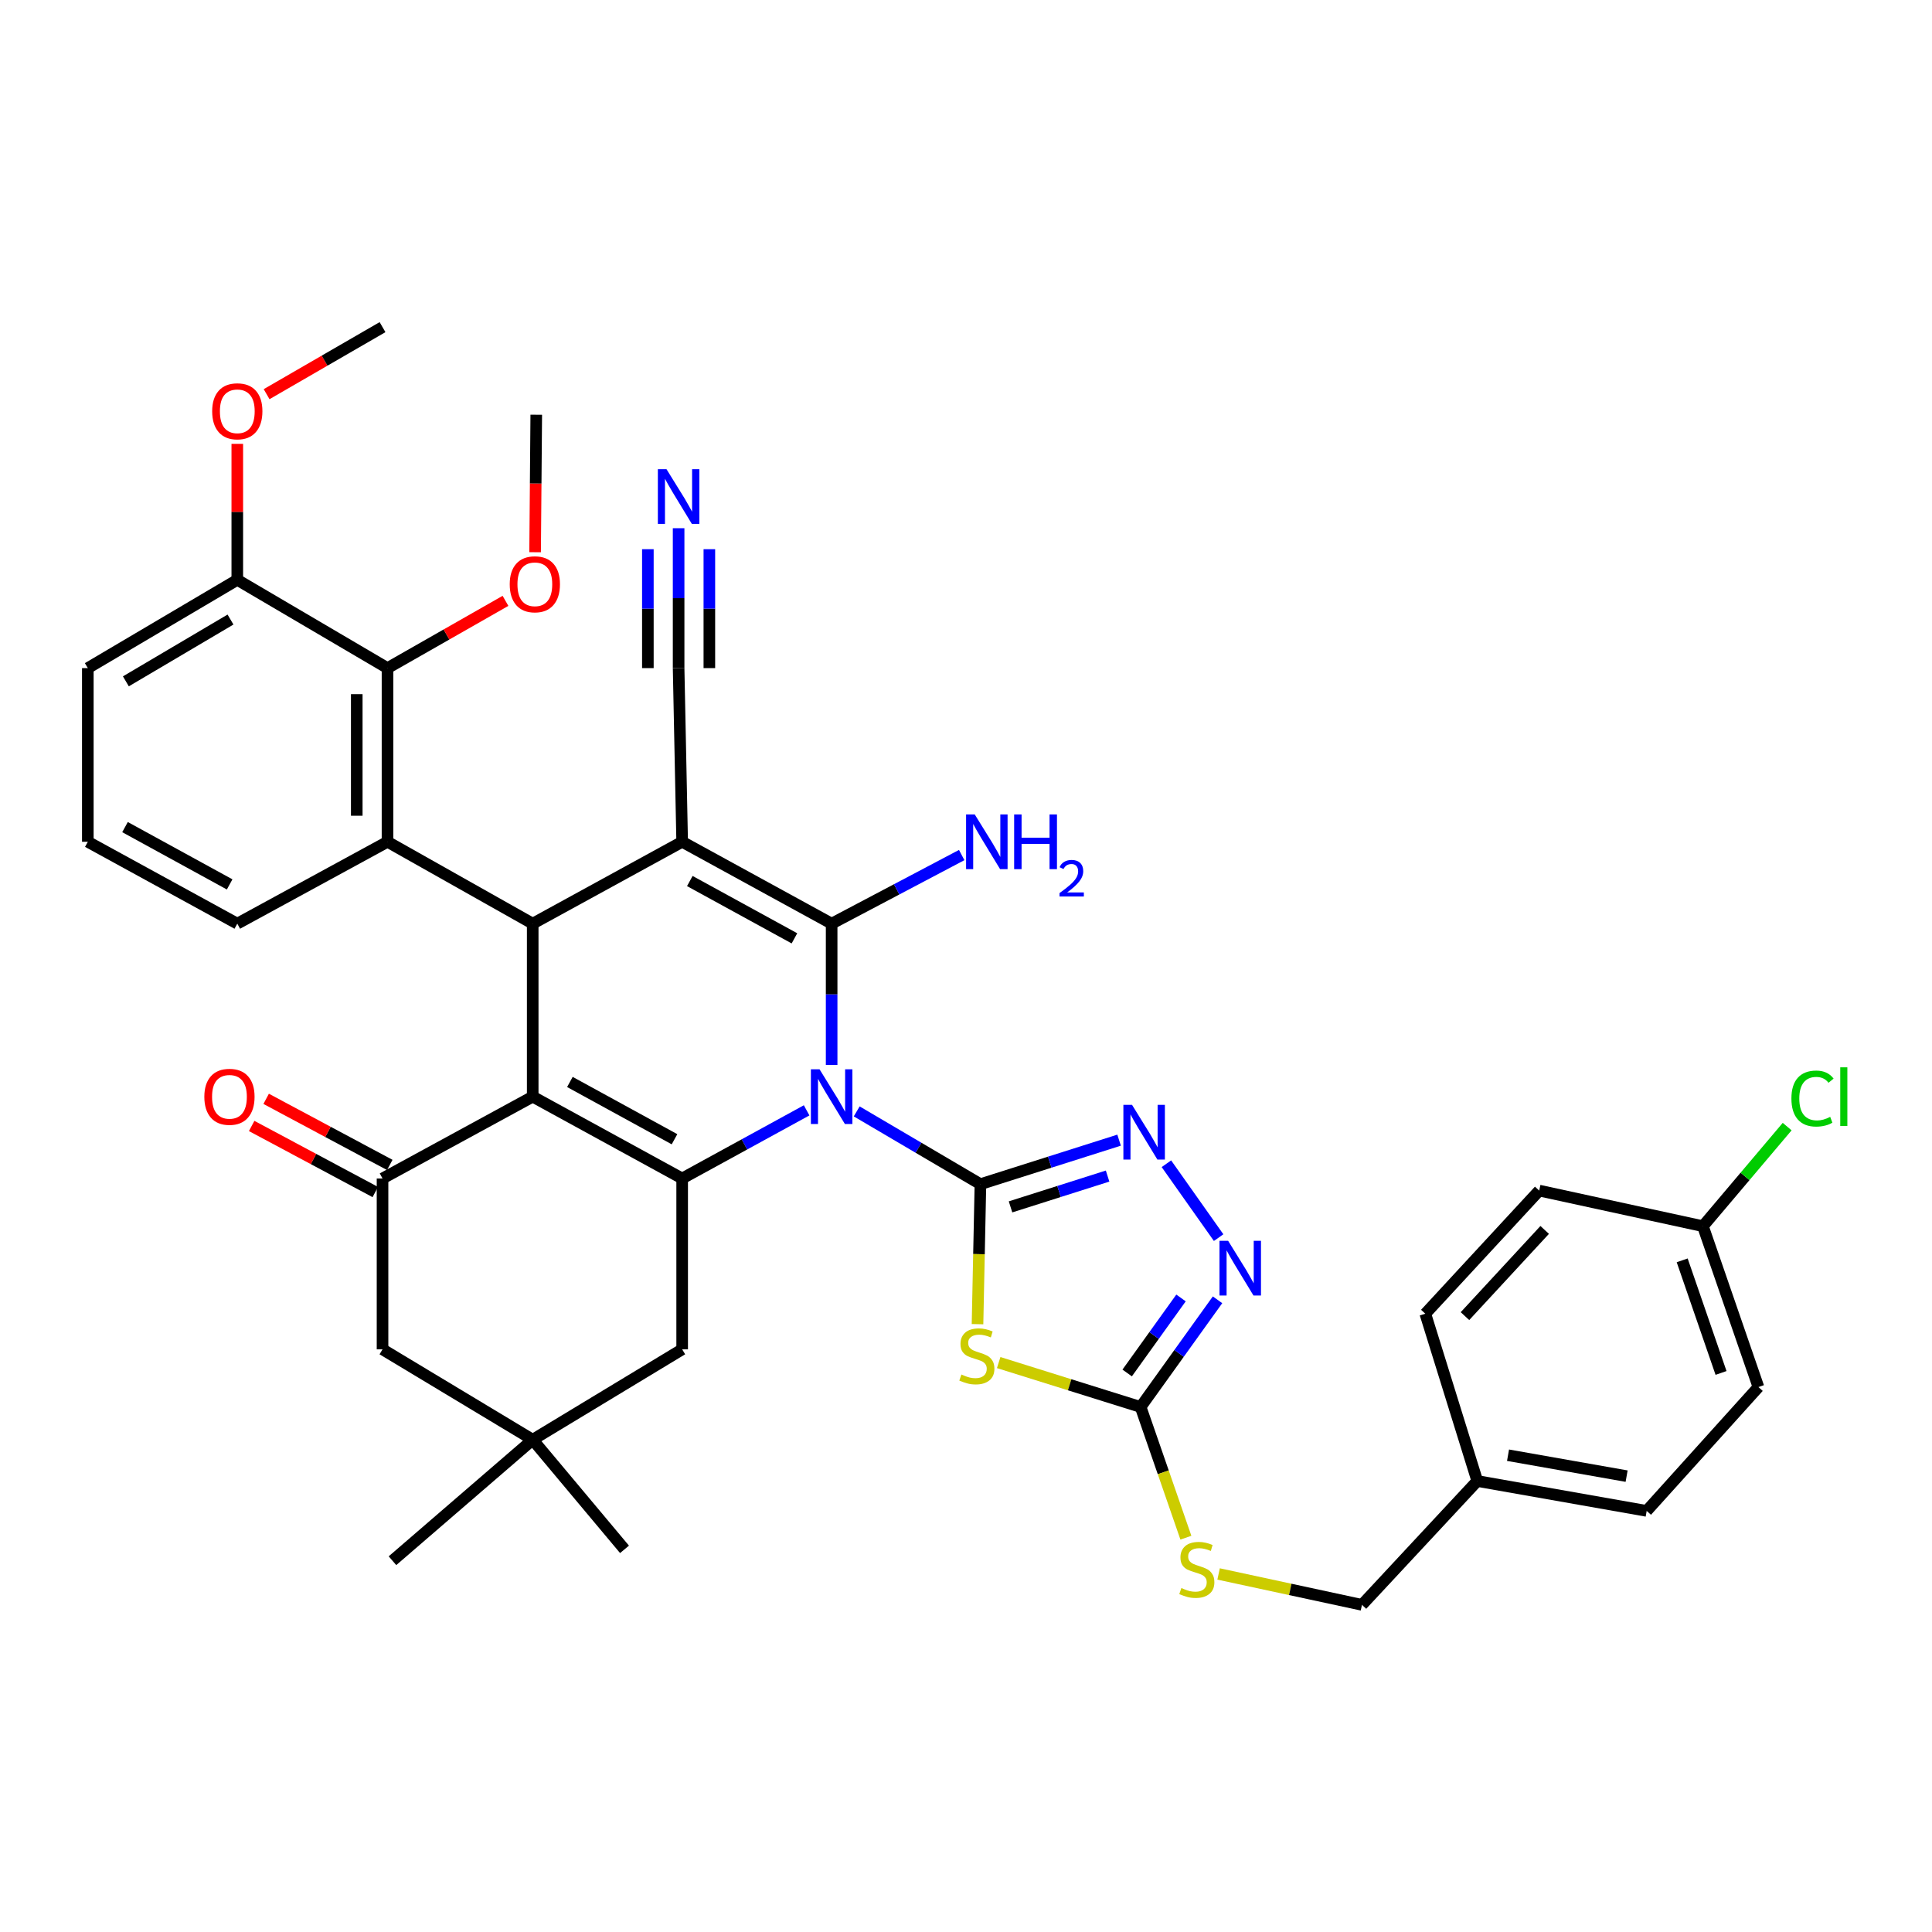 <?xml version='1.0' encoding='iso-8859-1'?>
<svg version='1.1' baseProfile='full'
              xmlns='http://www.w3.org/2000/svg'
                      xmlns:rdkit='http://www.rdkit.org/xml'
                      xmlns:xlink='http://www.w3.org/1999/xlink'
                  xml:space='preserve'
width='1000px' height='1000px' viewBox='0 0 1000 1000'>
<!-- END OF HEADER -->
<rect style='opacity:1.0;fill:#FFFFFF;stroke:none' width='1000' height='1000' x='0' y='0'> </rect>
<path class='bond-1' d='M 430.455,551.226 L 430.455,514.655' style='fill:none;fill-rule:evenodd;stroke:#0000FF;stroke-width:6px;stroke-linecap:butt;stroke-linejoin:miter;stroke-opacity:1' />
<path class='bond-1' d='M 430.455,514.655 L 430.455,478.083' style='fill:none;fill-rule:evenodd;stroke:#000000;stroke-width:6px;stroke-linecap:butt;stroke-linejoin:miter;stroke-opacity:1' />
<path class='bond-2' d='M 443.428,575.256 L 475.449,594.091' style='fill:none;fill-rule:evenodd;stroke:#0000FF;stroke-width:6px;stroke-linecap:butt;stroke-linejoin:miter;stroke-opacity:1' />
<path class='bond-2' d='M 475.449,594.091 L 507.469,612.926' style='fill:none;fill-rule:evenodd;stroke:#000000;stroke-width:6px;stroke-linecap:butt;stroke-linejoin:miter;stroke-opacity:1' />
<path class='bond-4' d='M 417.51,574.712 L 385.298,592.347' style='fill:none;fill-rule:evenodd;stroke:#0000FF;stroke-width:6px;stroke-linecap:butt;stroke-linejoin:miter;stroke-opacity:1' />
<path class='bond-4' d='M 385.298,592.347 L 353.087,609.982' style='fill:none;fill-rule:evenodd;stroke:#000000;stroke-width:6px;stroke-linecap:butt;stroke-linejoin:miter;stroke-opacity:1' />
<path class='bond-0' d='M 353.087,435.708 L 430.455,478.083' style='fill:none;fill-rule:evenodd;stroke:#000000;stroke-width:6px;stroke-linecap:butt;stroke-linejoin:miter;stroke-opacity:1' />
<path class='bond-0' d='M 357.047,456.022 L 411.205,485.684' style='fill:none;fill-rule:evenodd;stroke:#000000;stroke-width:6px;stroke-linecap:butt;stroke-linejoin:miter;stroke-opacity:1' />
<path class='bond-12' d='M 353.087,435.708 L 351.248,345.812' style='fill:none;fill-rule:evenodd;stroke:#000000;stroke-width:6px;stroke-linecap:butt;stroke-linejoin:miter;stroke-opacity:1' />
<path class='bond-39' d='M 353.087,435.708 L 275.728,478.083' style='fill:none;fill-rule:evenodd;stroke:#000000;stroke-width:6px;stroke-linecap:butt;stroke-linejoin:miter;stroke-opacity:1' />
<path class='bond-18' d='M 430.455,478.083 L 464.114,460.327' style='fill:none;fill-rule:evenodd;stroke:#000000;stroke-width:6px;stroke-linecap:butt;stroke-linejoin:miter;stroke-opacity:1' />
<path class='bond-18' d='M 464.114,460.327 L 497.774,442.571' style='fill:none;fill-rule:evenodd;stroke:#0000FF;stroke-width:6px;stroke-linecap:butt;stroke-linejoin:miter;stroke-opacity:1' />
<path class='bond-6' d='M 507.469,612.926 L 506.715,649.156' style='fill:none;fill-rule:evenodd;stroke:#000000;stroke-width:6px;stroke-linecap:butt;stroke-linejoin:miter;stroke-opacity:1' />
<path class='bond-6' d='M 506.715,649.156 L 505.961,685.385' style='fill:none;fill-rule:evenodd;stroke:#CCCC00;stroke-width:6px;stroke-linecap:butt;stroke-linejoin:miter;stroke-opacity:1' />
<path class='bond-7' d='M 507.469,612.926 L 543.354,601.536' style='fill:none;fill-rule:evenodd;stroke:#000000;stroke-width:6px;stroke-linecap:butt;stroke-linejoin:miter;stroke-opacity:1' />
<path class='bond-7' d='M 543.354,601.536 L 579.239,590.146' style='fill:none;fill-rule:evenodd;stroke:#0000FF;stroke-width:6px;stroke-linecap:butt;stroke-linejoin:miter;stroke-opacity:1' />
<path class='bond-7' d='M 523.049,624.678 L 548.168,616.705' style='fill:none;fill-rule:evenodd;stroke:#000000;stroke-width:6px;stroke-linecap:butt;stroke-linejoin:miter;stroke-opacity:1' />
<path class='bond-7' d='M 548.168,616.705 L 573.288,608.731' style='fill:none;fill-rule:evenodd;stroke:#0000FF;stroke-width:6px;stroke-linecap:butt;stroke-linejoin:miter;stroke-opacity:1' />
<path class='bond-3' d='M 275.728,567.625 L 353.087,609.982' style='fill:none;fill-rule:evenodd;stroke:#000000;stroke-width:6px;stroke-linecap:butt;stroke-linejoin:miter;stroke-opacity:1' />
<path class='bond-3' d='M 294.975,560.02 L 349.126,589.67' style='fill:none;fill-rule:evenodd;stroke:#000000;stroke-width:6px;stroke-linecap:butt;stroke-linejoin:miter;stroke-opacity:1' />
<path class='bond-5' d='M 275.728,567.625 L 275.728,478.083' style='fill:none;fill-rule:evenodd;stroke:#000000;stroke-width:6px;stroke-linecap:butt;stroke-linejoin:miter;stroke-opacity:1' />
<path class='bond-8' d='M 275.728,567.625 L 197.998,609.982' style='fill:none;fill-rule:evenodd;stroke:#000000;stroke-width:6px;stroke-linecap:butt;stroke-linejoin:miter;stroke-opacity:1' />
<path class='bond-14' d='M 353.087,609.982 L 353.087,698.419' style='fill:none;fill-rule:evenodd;stroke:#000000;stroke-width:6px;stroke-linecap:butt;stroke-linejoin:miter;stroke-opacity:1' />
<path class='bond-9' d='M 275.728,478.083 L 200.57,435.708' style='fill:none;fill-rule:evenodd;stroke:#000000;stroke-width:6px;stroke-linecap:butt;stroke-linejoin:miter;stroke-opacity:1' />
<path class='bond-10' d='M 516.921,705.262 L 553.651,716.755' style='fill:none;fill-rule:evenodd;stroke:#CCCC00;stroke-width:6px;stroke-linecap:butt;stroke-linejoin:miter;stroke-opacity:1' />
<path class='bond-10' d='M 553.651,716.755 L 590.38,728.249' style='fill:none;fill-rule:evenodd;stroke:#000000;stroke-width:6px;stroke-linecap:butt;stroke-linejoin:miter;stroke-opacity:1' />
<path class='bond-11' d='M 603.732,602.346 L 630.763,640.592' style='fill:none;fill-rule:evenodd;stroke:#0000FF;stroke-width:6px;stroke-linecap:butt;stroke-linejoin:miter;stroke-opacity:1' />
<path class='bond-20' d='M 201.749,602.965 L 169.755,585.862' style='fill:none;fill-rule:evenodd;stroke:#000000;stroke-width:6px;stroke-linecap:butt;stroke-linejoin:miter;stroke-opacity:1' />
<path class='bond-20' d='M 169.755,585.862 L 137.762,568.758' style='fill:none;fill-rule:evenodd;stroke:#FF0000;stroke-width:6px;stroke-linecap:butt;stroke-linejoin:miter;stroke-opacity:1' />
<path class='bond-20' d='M 194.246,617 L 162.253,599.896' style='fill:none;fill-rule:evenodd;stroke:#000000;stroke-width:6px;stroke-linecap:butt;stroke-linejoin:miter;stroke-opacity:1' />
<path class='bond-20' d='M 162.253,599.896 L 130.259,582.793' style='fill:none;fill-rule:evenodd;stroke:#FF0000;stroke-width:6px;stroke-linecap:butt;stroke-linejoin:miter;stroke-opacity:1' />
<path class='bond-41' d='M 197.998,609.982 L 197.998,698.419' style='fill:none;fill-rule:evenodd;stroke:#000000;stroke-width:6px;stroke-linecap:butt;stroke-linejoin:miter;stroke-opacity:1' />
<path class='bond-13' d='M 200.57,435.708 L 200.57,345.812' style='fill:none;fill-rule:evenodd;stroke:#000000;stroke-width:6px;stroke-linecap:butt;stroke-linejoin:miter;stroke-opacity:1' />
<path class='bond-13' d='M 184.657,422.224 L 184.657,359.297' style='fill:none;fill-rule:evenodd;stroke:#000000;stroke-width:6px;stroke-linecap:butt;stroke-linejoin:miter;stroke-opacity:1' />
<path class='bond-24' d='M 200.57,435.708 L 122.822,478.083' style='fill:none;fill-rule:evenodd;stroke:#000000;stroke-width:6px;stroke-linecap:butt;stroke-linejoin:miter;stroke-opacity:1' />
<path class='bond-19' d='M 590.38,728.249 L 602.098,762.077' style='fill:none;fill-rule:evenodd;stroke:#000000;stroke-width:6px;stroke-linecap:butt;stroke-linejoin:miter;stroke-opacity:1' />
<path class='bond-19' d='M 602.098,762.077 L 613.815,795.905' style='fill:none;fill-rule:evenodd;stroke:#CCCC00;stroke-width:6px;stroke-linecap:butt;stroke-linejoin:miter;stroke-opacity:1' />
<path class='bond-40' d='M 590.38,728.249 L 610.286,700.513' style='fill:none;fill-rule:evenodd;stroke:#000000;stroke-width:6px;stroke-linecap:butt;stroke-linejoin:miter;stroke-opacity:1' />
<path class='bond-40' d='M 610.286,700.513 L 630.192,672.777' style='fill:none;fill-rule:evenodd;stroke:#0000FF;stroke-width:6px;stroke-linecap:butt;stroke-linejoin:miter;stroke-opacity:1' />
<path class='bond-40' d='M 583.423,710.649 L 597.357,691.234' style='fill:none;fill-rule:evenodd;stroke:#000000;stroke-width:6px;stroke-linecap:butt;stroke-linejoin:miter;stroke-opacity:1' />
<path class='bond-40' d='M 597.357,691.234 L 611.291,671.819' style='fill:none;fill-rule:evenodd;stroke:#0000FF;stroke-width:6px;stroke-linecap:butt;stroke-linejoin:miter;stroke-opacity:1' />
<path class='bond-15' d='M 351.248,345.812 L 351.248,309.607' style='fill:none;fill-rule:evenodd;stroke:#000000;stroke-width:6px;stroke-linecap:butt;stroke-linejoin:miter;stroke-opacity:1' />
<path class='bond-15' d='M 351.248,309.607 L 351.248,273.402' style='fill:none;fill-rule:evenodd;stroke:#0000FF;stroke-width:6px;stroke-linecap:butt;stroke-linejoin:miter;stroke-opacity:1' />
<path class='bond-15' d='M 367.162,345.812 L 367.162,315.038' style='fill:none;fill-rule:evenodd;stroke:#000000;stroke-width:6px;stroke-linecap:butt;stroke-linejoin:miter;stroke-opacity:1' />
<path class='bond-15' d='M 367.162,315.038 L 367.162,284.263' style='fill:none;fill-rule:evenodd;stroke:#0000FF;stroke-width:6px;stroke-linecap:butt;stroke-linejoin:miter;stroke-opacity:1' />
<path class='bond-15' d='M 335.334,345.812 L 335.334,315.038' style='fill:none;fill-rule:evenodd;stroke:#000000;stroke-width:6px;stroke-linecap:butt;stroke-linejoin:miter;stroke-opacity:1' />
<path class='bond-15' d='M 335.334,315.038 L 335.334,284.263' style='fill:none;fill-rule:evenodd;stroke:#0000FF;stroke-width:6px;stroke-linecap:butt;stroke-linejoin:miter;stroke-opacity:1' />
<path class='bond-21' d='M 200.57,345.812 L 122.822,300.122' style='fill:none;fill-rule:evenodd;stroke:#000000;stroke-width:6px;stroke-linecap:butt;stroke-linejoin:miter;stroke-opacity:1' />
<path class='bond-22' d='M 200.57,345.812 L 231.104,328.407' style='fill:none;fill-rule:evenodd;stroke:#000000;stroke-width:6px;stroke-linecap:butt;stroke-linejoin:miter;stroke-opacity:1' />
<path class='bond-22' d='M 231.104,328.407 L 261.638,311.002' style='fill:none;fill-rule:evenodd;stroke:#FF0000;stroke-width:6px;stroke-linecap:butt;stroke-linejoin:miter;stroke-opacity:1' />
<path class='bond-16' d='M 353.087,698.419 L 275.728,745.197' style='fill:none;fill-rule:evenodd;stroke:#000000;stroke-width:6px;stroke-linecap:butt;stroke-linejoin:miter;stroke-opacity:1' />
<path class='bond-17' d='M 275.728,745.197 L 197.998,698.419' style='fill:none;fill-rule:evenodd;stroke:#000000;stroke-width:6px;stroke-linecap:butt;stroke-linejoin:miter;stroke-opacity:1' />
<path class='bond-34' d='M 275.728,745.197 L 323.248,801.939' style='fill:none;fill-rule:evenodd;stroke:#000000;stroke-width:6px;stroke-linecap:butt;stroke-linejoin:miter;stroke-opacity:1' />
<path class='bond-35' d='M 275.728,745.197 L 203.143,807.827' style='fill:none;fill-rule:evenodd;stroke:#000000;stroke-width:6px;stroke-linecap:butt;stroke-linejoin:miter;stroke-opacity:1' />
<path class='bond-23' d='M 630.742,814.676 L 667.846,822.674' style='fill:none;fill-rule:evenodd;stroke:#CCCC00;stroke-width:6px;stroke-linecap:butt;stroke-linejoin:miter;stroke-opacity:1' />
<path class='bond-23' d='M 667.846,822.674 L 704.951,830.672' style='fill:none;fill-rule:evenodd;stroke:#000000;stroke-width:6px;stroke-linecap:butt;stroke-linejoin:miter;stroke-opacity:1' />
<path class='bond-32' d='M 122.822,300.122 L 122.822,264.932' style='fill:none;fill-rule:evenodd;stroke:#000000;stroke-width:6px;stroke-linecap:butt;stroke-linejoin:miter;stroke-opacity:1' />
<path class='bond-32' d='M 122.822,264.932 L 122.822,229.742' style='fill:none;fill-rule:evenodd;stroke:#FF0000;stroke-width:6px;stroke-linecap:butt;stroke-linejoin:miter;stroke-opacity:1' />
<path class='bond-42' d='M 122.822,300.122 L 45.455,345.812' style='fill:none;fill-rule:evenodd;stroke:#000000;stroke-width:6px;stroke-linecap:butt;stroke-linejoin:miter;stroke-opacity:1' />
<path class='bond-42' d='M 119.31,320.678 L 65.152,352.662' style='fill:none;fill-rule:evenodd;stroke:#000000;stroke-width:6px;stroke-linecap:butt;stroke-linejoin:miter;stroke-opacity:1' />
<path class='bond-37' d='M 276.971,285.829 L 277.269,250.242' style='fill:none;fill-rule:evenodd;stroke:#FF0000;stroke-width:6px;stroke-linecap:butt;stroke-linejoin:miter;stroke-opacity:1' />
<path class='bond-37' d='M 277.269,250.242 L 277.567,214.656' style='fill:none;fill-rule:evenodd;stroke:#000000;stroke-width:6px;stroke-linecap:butt;stroke-linejoin:miter;stroke-opacity:1' />
<path class='bond-26' d='M 704.951,830.672 L 764.637,766.566' style='fill:none;fill-rule:evenodd;stroke:#000000;stroke-width:6px;stroke-linecap:butt;stroke-linejoin:miter;stroke-opacity:1' />
<path class='bond-33' d='M 122.822,478.083 L 45.455,435.708' style='fill:none;fill-rule:evenodd;stroke:#000000;stroke-width:6px;stroke-linecap:butt;stroke-linejoin:miter;stroke-opacity:1' />
<path class='bond-33' d='M 118.862,457.769 L 64.704,428.107' style='fill:none;fill-rule:evenodd;stroke:#000000;stroke-width:6px;stroke-linecap:butt;stroke-linejoin:miter;stroke-opacity:1' />
<path class='bond-25' d='M 881.427,634.675 L 910.16,717.931' style='fill:none;fill-rule:evenodd;stroke:#000000;stroke-width:6px;stroke-linecap:butt;stroke-linejoin:miter;stroke-opacity:1' />
<path class='bond-25' d='M 870.694,652.355 L 890.807,710.635' style='fill:none;fill-rule:evenodd;stroke:#000000;stroke-width:6px;stroke-linecap:butt;stroke-linejoin:miter;stroke-opacity:1' />
<path class='bond-27' d='M 881.427,634.675 L 903.231,608.902' style='fill:none;fill-rule:evenodd;stroke:#000000;stroke-width:6px;stroke-linecap:butt;stroke-linejoin:miter;stroke-opacity:1' />
<path class='bond-27' d='M 903.231,608.902 L 925.035,583.128' style='fill:none;fill-rule:evenodd;stroke:#00CC00;stroke-width:6px;stroke-linecap:butt;stroke-linejoin:miter;stroke-opacity:1' />
<path class='bond-43' d='M 881.427,634.675 L 796.685,616.242' style='fill:none;fill-rule:evenodd;stroke:#000000;stroke-width:6px;stroke-linecap:butt;stroke-linejoin:miter;stroke-opacity:1' />
<path class='bond-30' d='M 764.637,766.566 L 737.742,679.977' style='fill:none;fill-rule:evenodd;stroke:#000000;stroke-width:6px;stroke-linecap:butt;stroke-linejoin:miter;stroke-opacity:1' />
<path class='bond-31' d='M 764.637,766.566 L 852.322,782.038' style='fill:none;fill-rule:evenodd;stroke:#000000;stroke-width:6px;stroke-linecap:butt;stroke-linejoin:miter;stroke-opacity:1' />
<path class='bond-31' d='M 780.555,753.215 L 841.934,764.045' style='fill:none;fill-rule:evenodd;stroke:#000000;stroke-width:6px;stroke-linecap:butt;stroke-linejoin:miter;stroke-opacity:1' />
<path class='bond-28' d='M 796.685,616.242 L 737.742,679.977' style='fill:none;fill-rule:evenodd;stroke:#000000;stroke-width:6px;stroke-linecap:butt;stroke-linejoin:miter;stroke-opacity:1' />
<path class='bond-28' d='M 799.527,636.607 L 758.267,681.222' style='fill:none;fill-rule:evenodd;stroke:#000000;stroke-width:6px;stroke-linecap:butt;stroke-linejoin:miter;stroke-opacity:1' />
<path class='bond-29' d='M 910.16,717.931 L 852.322,782.038' style='fill:none;fill-rule:evenodd;stroke:#000000;stroke-width:6px;stroke-linecap:butt;stroke-linejoin:miter;stroke-opacity:1' />
<path class='bond-38' d='M 137.993,204.026 L 167.995,186.677' style='fill:none;fill-rule:evenodd;stroke:#FF0000;stroke-width:6px;stroke-linecap:butt;stroke-linejoin:miter;stroke-opacity:1' />
<path class='bond-38' d='M 167.995,186.677 L 197.998,169.328' style='fill:none;fill-rule:evenodd;stroke:#000000;stroke-width:6px;stroke-linecap:butt;stroke-linejoin:miter;stroke-opacity:1' />
<path class='bond-36' d='M 45.455,435.708 L 45.455,345.812' style='fill:none;fill-rule:evenodd;stroke:#000000;stroke-width:6px;stroke-linecap:butt;stroke-linejoin:miter;stroke-opacity:1' />
<path  class='atom-0' d='M 424.195 553.465
L 433.475 568.465
Q 434.395 569.945, 435.875 572.625
Q 437.355 575.305, 437.435 575.465
L 437.435 553.465
L 441.195 553.465
L 441.195 581.785
L 437.315 581.785
L 427.355 565.385
Q 426.195 563.465, 424.955 561.265
Q 423.755 559.065, 423.395 558.385
L 423.395 581.785
L 419.715 581.785
L 419.715 553.465
L 424.195 553.465
' fill='#0000FF'/>
<path  class='atom-7' d='M 497.621 711.446
Q 497.941 711.566, 499.261 712.126
Q 500.581 712.686, 502.021 713.046
Q 503.501 713.366, 504.941 713.366
Q 507.621 713.366, 509.181 712.086
Q 510.741 710.766, 510.741 708.486
Q 510.741 706.926, 509.941 705.966
Q 509.181 705.006, 507.981 704.486
Q 506.781 703.966, 504.781 703.366
Q 502.261 702.606, 500.741 701.886
Q 499.261 701.166, 498.181 699.646
Q 497.141 698.126, 497.141 695.566
Q 497.141 692.006, 499.541 689.806
Q 501.981 687.606, 506.781 687.606
Q 510.061 687.606, 513.781 689.166
L 512.861 692.246
Q 509.461 690.846, 506.901 690.846
Q 504.141 690.846, 502.621 692.006
Q 501.101 693.126, 501.141 695.086
Q 501.141 696.606, 501.901 697.526
Q 502.701 698.446, 503.821 698.966
Q 504.981 699.486, 506.901 700.086
Q 509.461 700.886, 510.981 701.686
Q 512.501 702.486, 513.581 704.126
Q 514.701 705.726, 514.701 708.486
Q 514.701 712.406, 512.061 714.526
Q 509.461 716.606, 505.101 716.606
Q 502.581 716.606, 500.661 716.046
Q 498.781 715.526, 496.541 714.606
L 497.621 711.446
' fill='#CCCC00'/>
<path  class='atom-8' d='M 585.941 571.872
L 595.221 586.872
Q 596.141 588.352, 597.621 591.032
Q 599.101 593.712, 599.181 593.872
L 599.181 571.872
L 602.941 571.872
L 602.941 600.192
L 599.061 600.192
L 589.101 583.792
Q 587.941 581.872, 586.701 579.672
Q 585.501 577.472, 585.141 576.792
L 585.141 600.192
L 581.461 600.192
L 581.461 571.872
L 585.941 571.872
' fill='#0000FF'/>
<path  class='atom-12' d='M 635.681 642.247
L 644.961 657.247
Q 645.881 658.727, 647.361 661.407
Q 648.841 664.087, 648.921 664.247
L 648.921 642.247
L 652.681 642.247
L 652.681 670.567
L 648.801 670.567
L 638.841 654.167
Q 637.681 652.247, 636.441 650.047
Q 635.241 647.847, 634.881 647.167
L 634.881 670.567
L 631.201 670.567
L 631.201 642.247
L 635.681 642.247
' fill='#0000FF'/>
<path  class='atom-16' d='M 344.988 242.862
L 354.268 257.862
Q 355.188 259.342, 356.668 262.022
Q 358.148 264.702, 358.228 264.862
L 358.228 242.862
L 361.988 242.862
L 361.988 271.182
L 358.108 271.182
L 348.148 254.782
Q 346.988 252.862, 345.748 250.662
Q 344.548 248.462, 344.188 247.782
L 344.188 271.182
L 340.508 271.182
L 340.508 242.862
L 344.988 242.862
' fill='#0000FF'/>
<path  class='atom-19' d='M 504.524 421.548
L 513.804 436.548
Q 514.724 438.028, 516.204 440.708
Q 517.684 443.388, 517.764 443.548
L 517.764 421.548
L 521.524 421.548
L 521.524 449.868
L 517.644 449.868
L 507.684 433.468
Q 506.524 431.548, 505.284 429.348
Q 504.084 427.148, 503.724 426.468
L 503.724 449.868
L 500.044 449.868
L 500.044 421.548
L 504.524 421.548
' fill='#0000FF'/>
<path  class='atom-19' d='M 524.924 421.548
L 528.764 421.548
L 528.764 433.588
L 543.244 433.588
L 543.244 421.548
L 547.084 421.548
L 547.084 449.868
L 543.244 449.868
L 543.244 436.788
L 528.764 436.788
L 528.764 449.868
L 524.924 449.868
L 524.924 421.548
' fill='#0000FF'/>
<path  class='atom-19' d='M 548.457 448.874
Q 549.144 447.106, 550.78 446.129
Q 552.417 445.126, 554.688 445.126
Q 557.512 445.126, 559.096 446.657
Q 560.68 448.188, 560.68 450.907
Q 560.68 453.679, 558.621 456.266
Q 556.588 458.854, 552.364 461.916
L 560.997 461.916
L 560.997 464.028
L 548.404 464.028
L 548.404 462.259
Q 551.889 459.778, 553.948 457.93
Q 556.034 456.082, 557.037 454.418
Q 558.04 452.755, 558.04 451.039
Q 558.04 449.244, 557.143 448.241
Q 556.245 447.238, 554.688 447.238
Q 553.183 447.238, 552.18 447.845
Q 551.176 448.452, 550.464 449.798
L 548.457 448.874
' fill='#0000FF'/>
<path  class='atom-20' d='M 611.476 821.967
Q 611.796 822.087, 613.116 822.647
Q 614.436 823.207, 615.876 823.567
Q 617.356 823.887, 618.796 823.887
Q 621.476 823.887, 623.036 822.607
Q 624.596 821.287, 624.596 819.007
Q 624.596 817.447, 623.796 816.487
Q 623.036 815.527, 621.836 815.007
Q 620.636 814.487, 618.636 813.887
Q 616.116 813.127, 614.596 812.407
Q 613.116 811.687, 612.036 810.167
Q 610.996 808.647, 610.996 806.087
Q 610.996 802.527, 613.396 800.327
Q 615.836 798.127, 620.636 798.127
Q 623.916 798.127, 627.636 799.687
L 626.716 802.767
Q 623.316 801.367, 620.756 801.367
Q 617.996 801.367, 616.476 802.527
Q 614.956 803.647, 614.996 805.607
Q 614.996 807.127, 615.756 808.047
Q 616.556 808.967, 617.676 809.487
Q 618.836 810.007, 620.756 810.607
Q 623.316 811.407, 624.836 812.207
Q 626.356 813.007, 627.436 814.647
Q 628.556 816.247, 628.556 819.007
Q 628.556 822.927, 625.916 825.047
Q 623.316 827.127, 618.956 827.127
Q 616.436 827.127, 614.516 826.567
Q 612.636 826.047, 610.396 825.127
L 611.476 821.967
' fill='#CCCC00'/>
<path  class='atom-21' d='M 105.764 567.705
Q 105.764 560.905, 109.124 557.105
Q 112.484 553.305, 118.764 553.305
Q 125.044 553.305, 128.404 557.105
Q 131.764 560.905, 131.764 567.705
Q 131.764 574.585, 128.364 578.505
Q 124.964 582.385, 118.764 582.385
Q 112.524 582.385, 109.124 578.505
Q 105.764 574.625, 105.764 567.705
M 118.764 579.185
Q 123.084 579.185, 125.404 576.305
Q 127.764 573.385, 127.764 567.705
Q 127.764 562.145, 125.404 559.345
Q 123.084 556.505, 118.764 556.505
Q 114.444 556.505, 112.084 559.305
Q 109.764 562.105, 109.764 567.705
Q 109.764 573.425, 112.084 576.305
Q 114.444 579.185, 118.764 579.185
' fill='#FF0000'/>
<path  class='atom-23' d='M 263.833 302.421
Q 263.833 295.621, 267.193 291.821
Q 270.553 288.021, 276.833 288.021
Q 283.113 288.021, 286.473 291.821
Q 289.833 295.621, 289.833 302.421
Q 289.833 309.301, 286.433 313.221
Q 283.033 317.101, 276.833 317.101
Q 270.593 317.101, 267.193 313.221
Q 263.833 309.341, 263.833 302.421
M 276.833 313.901
Q 281.153 313.901, 283.473 311.021
Q 285.833 308.101, 285.833 302.421
Q 285.833 296.861, 283.473 294.061
Q 281.153 291.221, 276.833 291.221
Q 272.513 291.221, 270.153 294.021
Q 267.833 296.821, 267.833 302.421
Q 267.833 308.141, 270.153 311.021
Q 272.513 313.901, 276.833 313.901
' fill='#FF0000'/>
<path  class='atom-28' d='M 927.231 568.605
Q 927.231 561.565, 930.511 557.885
Q 933.831 554.165, 940.111 554.165
Q 945.951 554.165, 949.071 558.285
L 946.431 560.445
Q 944.151 557.445, 940.111 557.445
Q 935.831 557.445, 933.551 560.325
Q 931.311 563.165, 931.311 568.605
Q 931.311 574.205, 933.631 577.085
Q 935.991 579.965, 940.551 579.965
Q 943.671 579.965, 947.311 578.085
L 948.431 581.085
Q 946.951 582.045, 944.711 582.605
Q 942.471 583.165, 939.991 583.165
Q 933.831 583.165, 930.511 579.405
Q 927.231 575.645, 927.231 568.605
' fill='#00CC00'/>
<path  class='atom-28' d='M 952.511 552.445
L 956.191 552.445
L 956.191 582.805
L 952.511 582.805
L 952.511 552.445
' fill='#00CC00'/>
<path  class='atom-33' d='M 109.822 212.879
Q 109.822 206.079, 113.182 202.279
Q 116.542 198.479, 122.822 198.479
Q 129.102 198.479, 132.462 202.279
Q 135.822 206.079, 135.822 212.879
Q 135.822 219.759, 132.422 223.679
Q 129.022 227.559, 122.822 227.559
Q 116.582 227.559, 113.182 223.679
Q 109.822 219.799, 109.822 212.879
M 122.822 224.359
Q 127.142 224.359, 129.462 221.479
Q 131.822 218.559, 131.822 212.879
Q 131.822 207.319, 129.462 204.519
Q 127.142 201.679, 122.822 201.679
Q 118.502 201.679, 116.142 204.479
Q 113.822 207.279, 113.822 212.879
Q 113.822 218.599, 116.142 221.479
Q 118.502 224.359, 122.822 224.359
' fill='#FF0000'/>
</svg>
